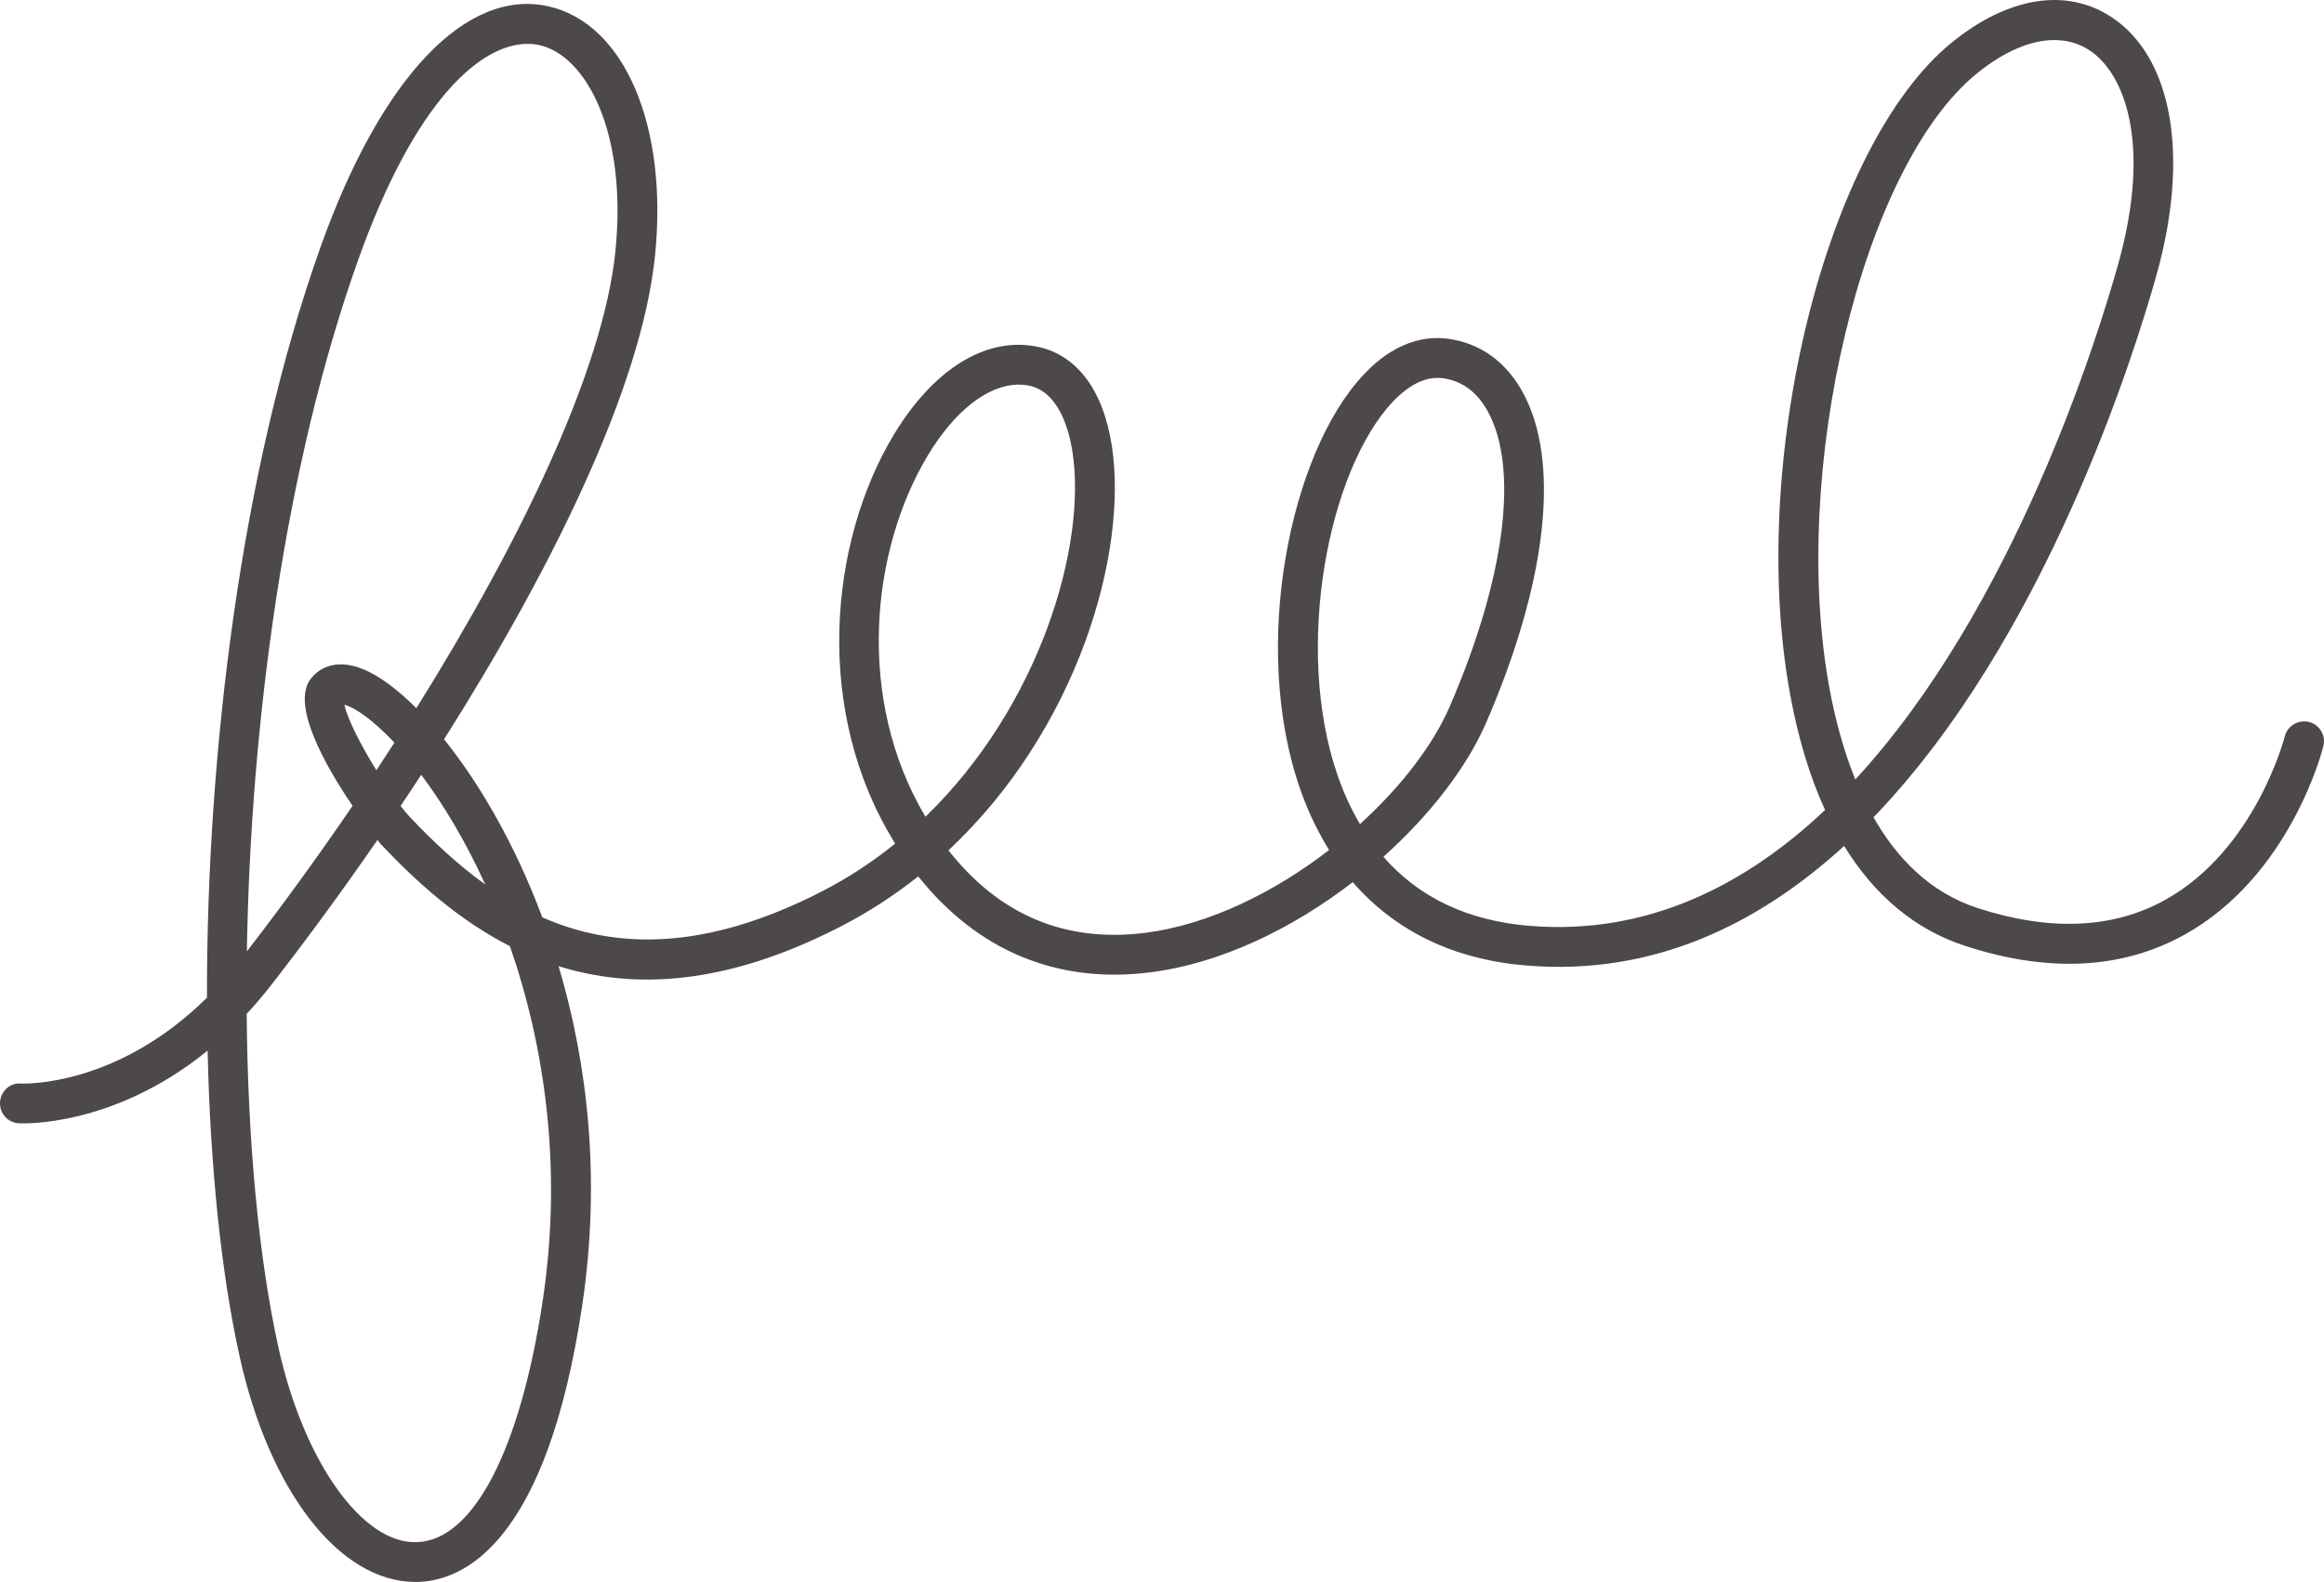 <?xml version="1.0" encoding="utf-8"?>
<!-- Generator: Adobe Illustrator 28.2.0, SVG Export Plug-In . SVG Version: 6.00 Build 0)  -->
<svg version="1.1" id="_x30_" xmlns="http://www.w3.org/2000/svg" xmlns:xlink="http://www.w3.org/1999/xlink" x="0px" y="0px"
	 width="136.063px" height="92.628px" viewBox="0 0 136.063 92.628" style="enable-background:new 0 0 136.063 92.628;"
	 xml:space="preserve">
<style type="text/css">
	.st0{fill:#4C4948;}
</style>
<path id="_x31_" class="st0" d="M24.317,92.628c-4.42,0-8.539-5.273-10.292-13.219c-1.066-4.826-1.713-11.03-1.87-17.893
	c-5.496,4.477-10.781,4.273-11.053,4.256c-0.641-0.035-1.134-0.579-1.1-1.22c0.029-0.641,0.567-1.157,1.214-1.108
	c0.269,0.014,5.649,0.169,10.902-5.027c-0.026-14.304,1.999-30.923,6.651-43.958c3.529-9.908,8.53-15.18,13.348-14.086
	c4.445,1.003,7.006,7.003,6.233,14.596c-0.791,7.742-6.084,18.412-12.351,28.319c2.039,2.538,4.136,6.098,5.752,10.426
	c4.219,1.853,9.463,2.022,16.355-1.512c1.564-0.802,2.996-1.75,4.305-2.807c-4.844-7.777-3.841-17.695-0.089-23.928
	c2.297-3.81,5.308-5.7,8.238-5.199c2.412,0.41,4.021,2.489,4.537,5.852c0.959,6.244-2.002,16.59-9.567,23.67
	c2.979,3.789,6.828,5.408,11.486,4.835c3.752-0.47,7.59-2.378,10.798-4.852c-0.395-0.639-0.756-1.317-1.083-2.037
	c-3.609-8.008-1.69-19.508,2.289-24.822c2.174-2.905,4.345-3.28,5.792-3.074c1.836,0.258,3.326,1.318,4.305,3.065
	c2.263,4.039,1.49,11.116-2.114,19.426c-1.123,2.589-3.271,5.385-6.009,7.837c2.085,2.392,4.949,3.749,8.559,4.044
	c6.84,0.558,12.586-2.332,17.3-6.783c-0.879-1.919-1.558-4.142-2.025-6.654c-2.547-13.677,2.048-32.284,9.446-38.287
	c3.3-2.681,6.705-3.222,9.34-1.492c3.578,2.349,4.591,8.132,2.647,15.092c-1.301,4.634-6.491,21.305-16.573,31.768
	c1.366,2.397,3.317,4.414,6.101,5.316c4.234,1.372,7.923,1.211,10.97-0.478c5.293-2.933,6.992-9.509,7.006-9.575
	c0.16-0.622,0.796-0.994,1.415-0.848c0.624,0.157,1.005,0.788,0.847,1.415c-0.074,0.309-1.967,7.628-8.14,11.048
	c-3.632,2.016-7.946,2.24-12.815,0.656c-2.916-0.945-5.305-2.927-7.104-5.858c-5.053,4.62-11.216,7.614-18.606,7.001
	c-4.228-0.344-7.676-2.011-10.163-4.881c-3.506,2.704-7.714,4.766-11.896,5.287c-5.407,0.673-10.079-1.269-13.542-5.625
	c-1.395,1.105-2.924,2.108-4.591,2.961c-6.708,3.443-12.082,3.667-16.467,2.297c1.699,5.694,2.492,12.471,1.383,19.864
	c-2.071,13.872-6.892,16.098-9.578,16.189C24.446,92.628,24.382,92.628,24.317,92.628z M14.441,59.367
	c0.066,7.527,0.713,14.344,1.862,19.54c1.481,6.708,4.958,11.552,8.126,11.388c3.294-0.115,6.044-5.425,7.356-14.204
	c1.163-7.788,0.075-14.917-1.931-20.689c-2.985-1.524-5.451-3.741-7.55-5.964c-0.009-0.008-0.08-0.097-0.206-0.255
	c-2.093,3.039-4.216,5.92-6.244,8.527C15.386,58.305,14.913,58.857,14.441,59.367z M30.89,2.568c-2.738,0-6.585,3.285-9.928,12.672
	c-4.276,11.996-6.293,27.073-6.508,40.467c2.074-2.681,4.165-5.557,6.187-8.524c-1.604-2.36-3.62-5.921-2.446-7.441
	c0.329-0.424,1.286-1.32,3.151-0.524c0.882,0.379,1.924,1.143,3.03,2.249c6.107-9.773,10.944-19.815,11.652-26.735
	c0.719-7.037-1.744-11.48-4.428-12.084C31.374,2.594,31.137,2.568,30.89,2.568z M23.454,47.191c0.198,0.255,0.378,0.476,0.539,0.644
	c1.346,1.421,2.801,2.796,4.417,3.953c-1.152-2.532-2.458-4.703-3.749-6.422C24.262,45.98,23.858,46.587,23.454,47.191z
	 M84.166,22.126c-1.346,0-2.515,1.163-3.282,2.186c-3.58,4.78-5.207,15.407-2.028,22.465c0.235,0.521,0.49,1.014,0.764,1.478
	c2.398-2.177,4.276-4.62,5.242-6.852c3.265-7.522,4.093-14.012,2.22-17.358c-0.619-1.106-1.492-1.741-2.595-1.896
	C84.378,22.132,84.272,22.126,84.166,22.126z M59.648,22.521c-1.785,0-3.738,1.506-5.328,4.147
	c-3.32,5.517-4.253,14.236-0.138,21.156c6.714-6.496,9.45-15.885,8.61-21.354c-0.206-1.326-0.816-3.594-2.627-3.907
	C59.994,22.535,59.82,22.521,59.648,22.521z M120.274,2.345c-1.375,0-2.941,0.665-4.531,1.954
	c-6.723,5.453-10.993,23.309-8.625,36.05c0.312,1.684,0.788,3.529,1.504,5.293c9.275-10.037,14.162-25.784,15.393-30.184
	c1.988-7.115,0.338-11.188-1.681-12.512C121.723,2.545,121.027,2.345,120.274,2.345z M20.166,41.265
	c0.155,0.802,0.974,2.386,1.868,3.838c0.355-0.539,0.71-1.077,1.057-1.616c-0.169-0.183-0.338-0.355-0.507-0.518
	C21.375,41.783,20.559,41.371,20.166,41.265z"/>
</svg>
